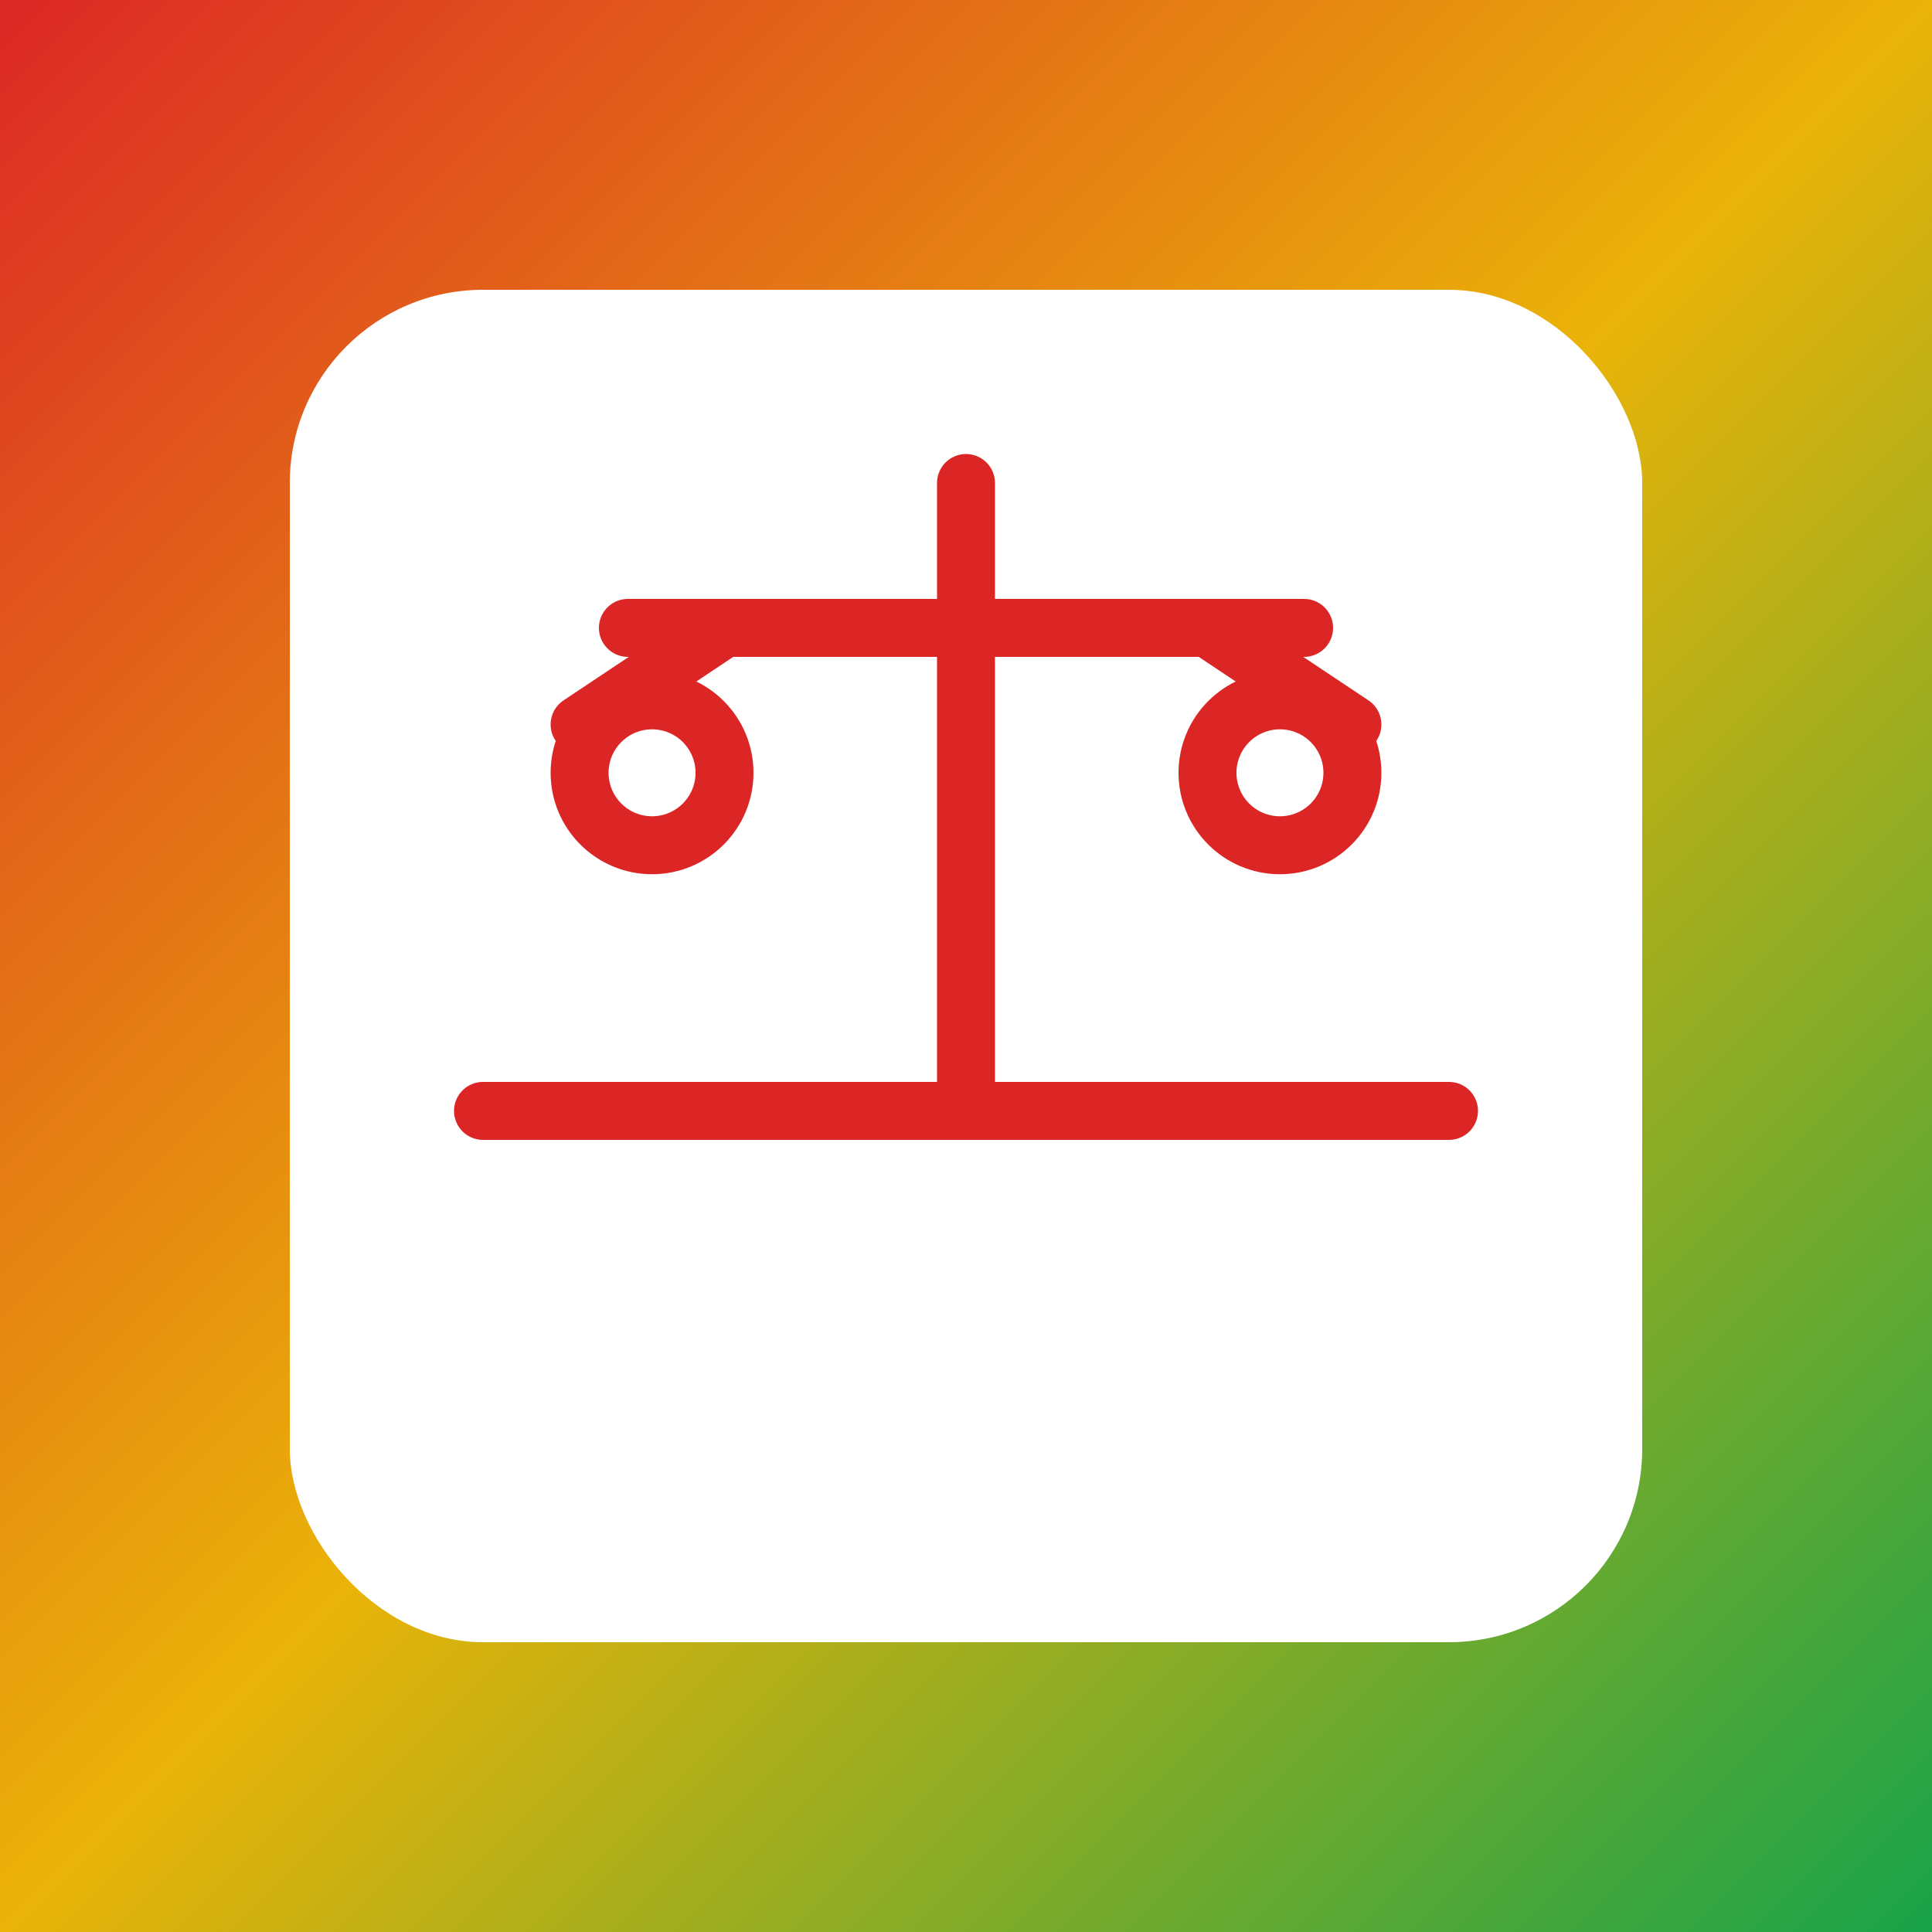 <?xml version="1.0" encoding="UTF-8"?>
<svg width="180" height="180" xmlns="http://www.w3.org/2000/svg">
  <rect width="100%" height="100%" fill="#333333" stroke="none"/>
  <defs>
    <linearGradient id="grad180" x1="0%" y1="0%" x2="100%" y2="100%">
      <stop offset="0%" style="stop-color:#DC2626;stop-opacity:1" />
      <stop offset="50%" style="stop-color:#EAB308;stop-opacity:1" />
      <stop offset="100%" style="stop-color:#16A34A;stop-opacity:1" />
    </linearGradient>
  </defs>
  
  <rect width="180" height="180" fill="url(#grad180)"/>
  
  <rect x="27" y="27" width="126" height="126" 
        rx="18" ry="18" fill="white"/>
  
  <g stroke="#DC2626" stroke-width="5.4" stroke-linecap="round" stroke-linejoin="round" fill="none">
    <line x1="45" y1="103.5" 
          x2="135" y2="103.5"/>
    
    <line x1="90" y1="45" 
          x2="90" y2="103.5"/>
    
    <line x1="54" y1="67.5" 
          x2="67.5" y2="58.5"/>
    
    <circle cx="60.75" cy="72" r="6.75"/>
    
    <line x1="126" y1="67.5" 
          x2="112.5" y2="58.5"/>
    
    <circle cx="119.25" cy="72" r="6.75"/>
    
    <line x1="58.5" y1="58.5" 
          x2="121.5" y2="58.5"/>
  </g>
</svg>